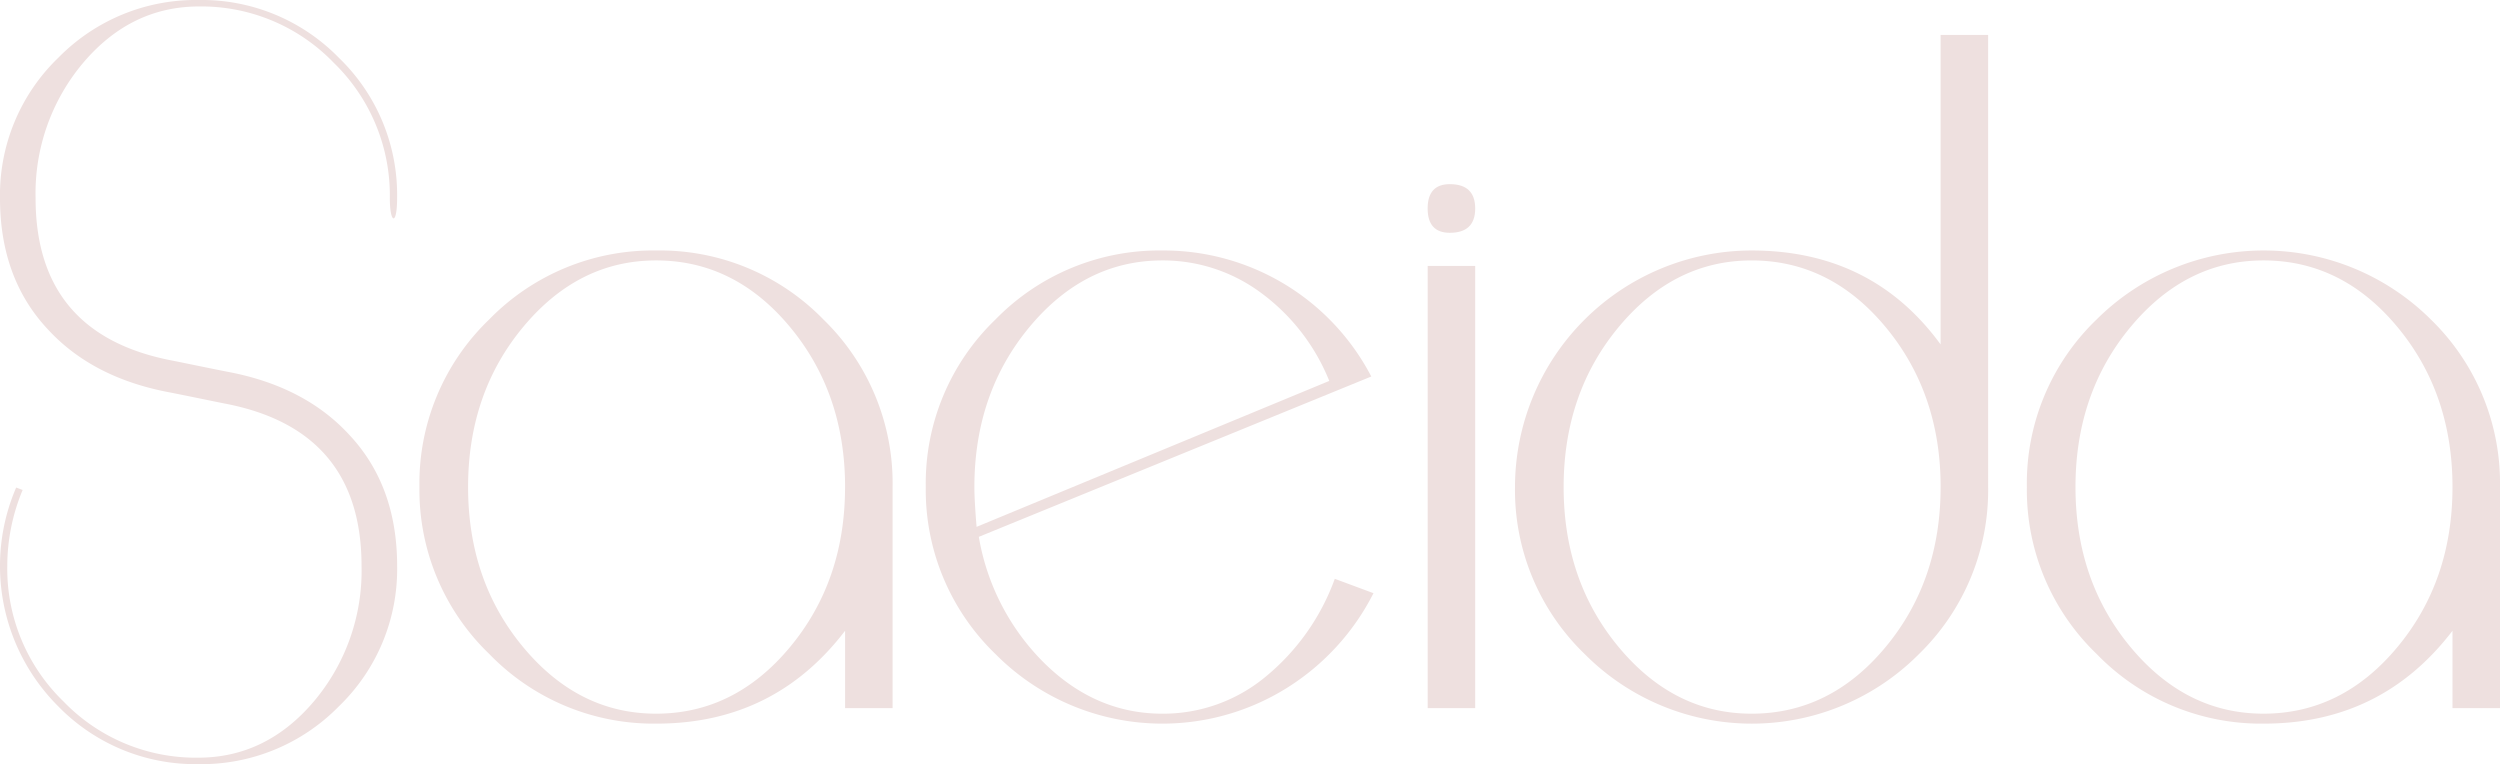 <?xml version="1.0" encoding="UTF-8"?> <svg xmlns="http://www.w3.org/2000/svg" xmlns:xlink="http://www.w3.org/1999/xlink" width="384.143" height="117.418" viewBox="0 0 384.143 117.418"><defs><clipPath id="clip-path"><rect id="Rectangle_154" data-name="Rectangle 154" width="384.143" height="117.418" fill="none"></rect></clipPath></defs><g id="Group_45836" data-name="Group 45836" clip-path="url(#clip-path)"><path id="Path_1650" data-name="Path 1650" d="M116.574,96.524h-7.3V84.633Q98.369,98.9,80.317,98.9A35.121,35.121,0,0,1,54.6,88.2,34.936,34.936,0,0,1,43.871,62.55a34.908,34.908,0,0,1,10.7-25.735A35.135,35.135,0,0,1,80.223,26.2a35.063,35.063,0,0,1,25.735,10.616A35.061,35.061,0,0,1,116.574,62.55Zm-7.3-33.974q0-14.436-8.493-24.631T80.223,27.728q-11.893,0-20.385,10.191T51.346,62.55q0,14.44,8.493,24.631T80.223,97.373q12.058,0,20.554-10.192T109.27,62.55" transform="translate(20.579 12.289)" fill="#eee0df"></path><path id="Path_1651" data-name="Path 1651" d="M165.625,78.858a36.693,36.693,0,0,1-13.25,14.523A36.107,36.107,0,0,1,107.53,88.2a34.992,34.992,0,0,1-10.7-25.652,34.915,34.915,0,0,1,10.7-25.735A35.139,35.139,0,0,1,133.18,26.2a35.96,35.96,0,0,1,32.105,19.364L104.982,70.2A35.683,35.683,0,0,0,115.09,89.644q7.9,7.733,18.09,7.73a24.627,24.627,0,0,0,15.882-5.691A34.8,34.8,0,0,0,159.679,76.65ZM158.83,46.243a31.276,31.276,0,0,0-10.447-13.505,25.259,25.259,0,0,0-15.2-5.01q-11.893,0-20.384,10.191T104.3,62.55q0,2.038.339,6.116Z" transform="translate(45.421 12.289)" fill="#eee0df"></path><path id="Path_1652" data-name="Path 1652" d="M156.629,23q0,3.737-3.9,3.737-3.407,0-3.407-3.737t3.407-3.737q3.894,0,3.9,3.737m0,76.78h-7.3V31.829h7.3Z" transform="translate(70.046 9.034)" fill="#eee0df"></path><path id="Path_1653" data-name="Path 1653" d="M231.162,73.127a35.132,35.132,0,0,1-10.617,25.65,36.191,36.191,0,0,1-51.385,0,34.989,34.989,0,0,1-10.7-25.65A36.389,36.389,0,0,1,194.81,36.776q18.513,0,29.048,14.438V3.651h7.3Zm-7.3,0q0-14.436-8.493-24.631T194.81,38.305q-11.893,0-20.383,10.191t-8.494,24.631q0,14.44,8.494,24.631T194.81,107.95q12.06,0,20.555-10.192t8.493-24.631" transform="translate(74.33 1.713)" fill="#eee0df"></path><path id="Path_1654" data-name="Path 1654" d="M284.7,96.524h-7.3V84.633Q266.494,98.9,248.442,98.9a35.123,35.123,0,0,1-25.718-10.7A34.936,34.936,0,0,1,212,62.55a34.909,34.909,0,0,1,10.7-25.735,36.4,36.4,0,0,1,51.386,0A35.061,35.061,0,0,1,284.7,62.55ZM277.4,62.55q0-14.436-8.493-24.631T248.348,27.728q-11.893,0-20.385,10.191T219.471,62.55q0,14.44,8.493,24.631t20.385,10.192q12.058,0,20.554-10.192T277.4,62.55" transform="translate(99.443 12.289)" fill="#eee0df"></path><path id="Path_1655" data-name="Path 1655" d="M35.048,57.141c-1.622-.307-7.5-1.526-8.452-1.711Q5.47,51.45,5.468,30.448A31.1,31.1,0,0,1,12.8,9.631Q20.135,1,30.573.993A28.233,28.233,0,0,1,51.267,9.631,28.38,28.38,0,0,1,59.9,30.448c0,3.977,1.118,4.307,1.118,0A29.259,29.259,0,0,0,52.075,8.885,29.427,29.427,0,0,0,30.573,0,29.576,29.576,0,0,0,8.948,8.885,29.265,29.265,0,0,0,0,30.448Q0,42.753,7.332,50.582q6.838,7.457,18.643,9.694c1.588.3,7.547,1.535,8.452,1.711q21.126,3.98,21.128,24.982a31.1,31.1,0,0,1-7.334,20.817q-7.334,8.636-17.771,8.637a28.236,28.236,0,0,1-20.693-8.637A28.382,28.382,0,0,1,1.118,86.97,30.363,30.363,0,0,1,3.48,75.286l-.995-.372a30.462,30.462,0,0,0,6.462,33.618,29.429,29.429,0,0,0,21.5,8.885,29.576,29.576,0,0,0,21.625-8.885A29.262,29.262,0,0,0,61.023,86.97q0-12.305-7.332-20.134-6.838-7.457-18.643-9.694" transform="translate(0 0)" fill="#eee0df"></path></g></svg> 